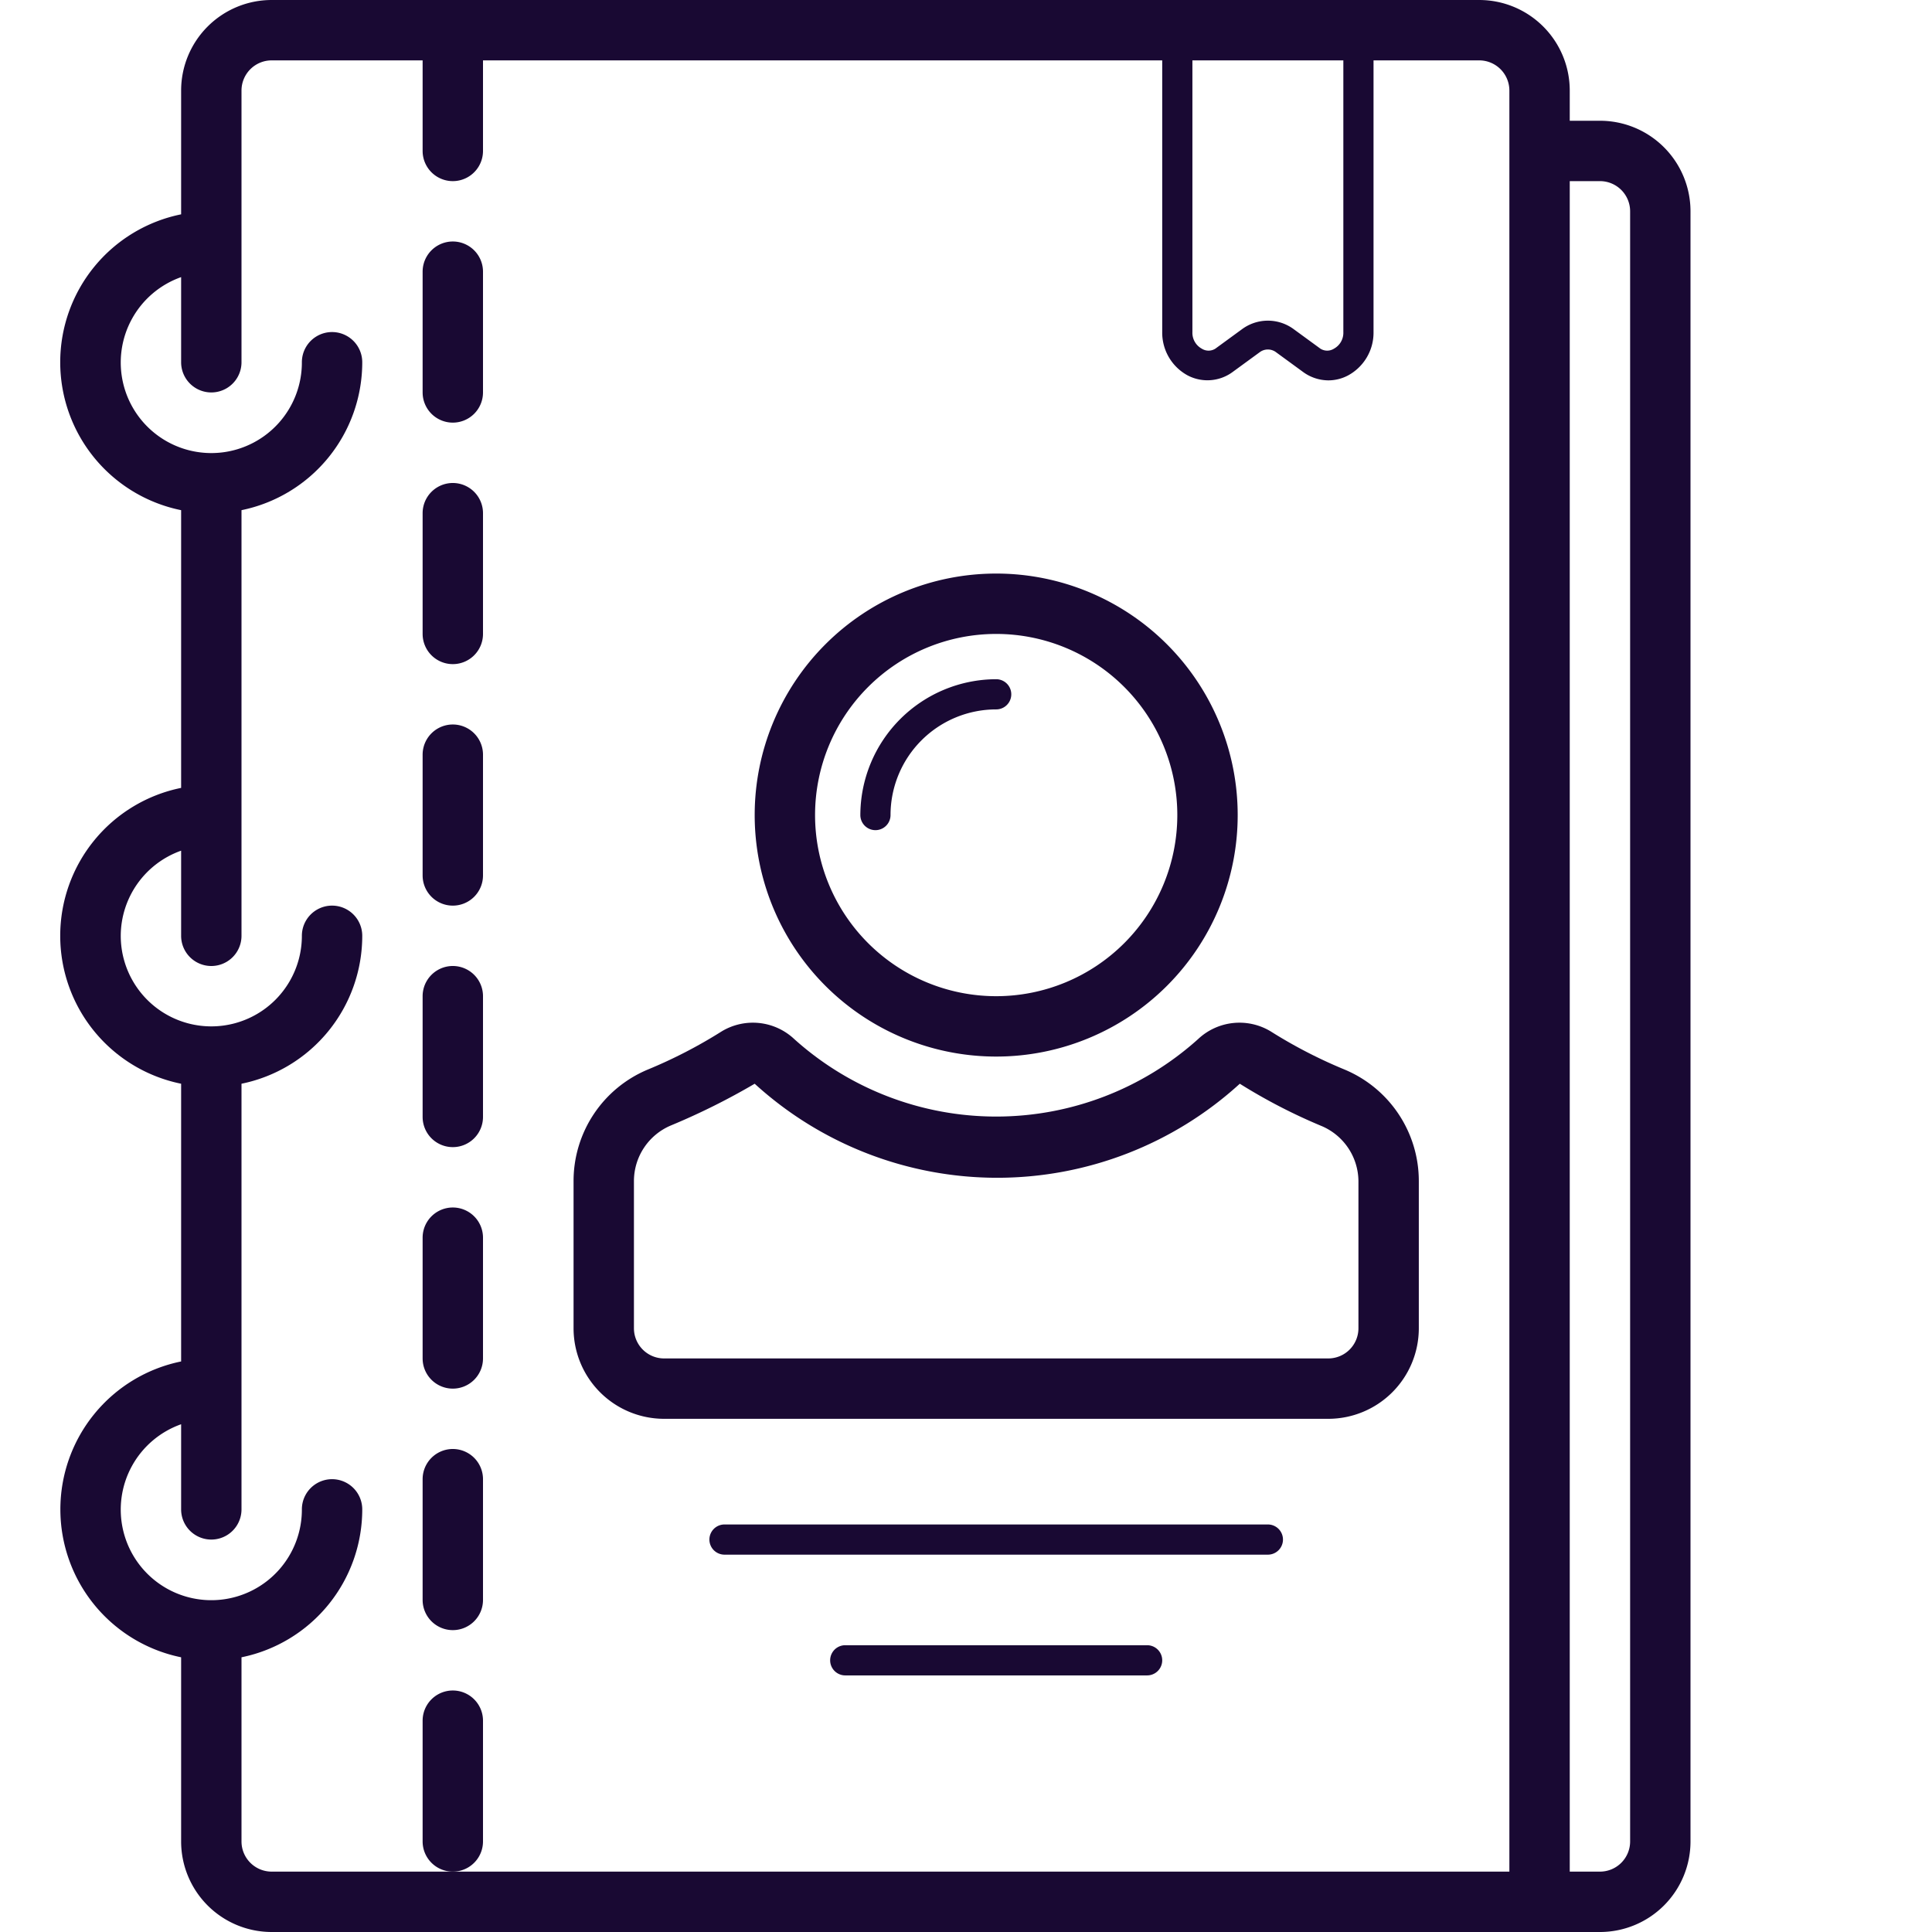 <?xml version="1.0" ?><!-- Скачано с сайта svg4.ru / Downloaded from svg4.ru -->
<svg width="800px" height="800px" viewBox="0 0 64 64" data-name="Layer 1" id="Layer_1" xmlns="http://www.w3.org/2000/svg"><defs><style>.cls-1{fill:#190933;}</style></defs><title/><path class="cls-1" d="M2,50a5,5,0,0,0,4,4.9V61a3,3,0,0,0,3,3H53a3,3,0,0,0,3-3V7a3,3,0,0,0-3-3H52V3a3,3,0,0,0-3-3H9A3,3,0,0,0,6,3V7.1a5,5,0,0,0,0,9.8v9.2a5,5,0,0,0,0,9.8v9.2A5,5,0,0,0,2,50ZM53,6a1,1,0,0,1,1,1V61a1,1,0,0,1-1,1H52V6ZM39.5,2h5v9a.6.6,0,0,1-.31.55.42.42,0,0,1-.45,0l-.89-.65a1.44,1.44,0,0,0-1.7,0l-.89.65a.42.42,0,0,1-.45,0A.6.6,0,0,1,39.5,11ZM4,31a3,3,0,0,1,2-2.82V31a1,1,0,0,0,2,0V16.9A5,5,0,0,0,12,12a1,1,0,0,0-2,0A3,3,0,1,1,6,9.18V12a1,1,0,0,0,2,0V3A1,1,0,0,1,9,2h5V5a1,1,0,0,0,2,0V2H38.5v9a1.61,1.61,0,0,0,.85,1.44,1.41,1.41,0,0,0,1.5-.13l.89-.65a.45.45,0,0,1,.52,0l.89.65a1.43,1.43,0,0,0,.85.29,1.39,1.39,0,0,0,.65-.16A1.61,1.61,0,0,0,45.5,11V2H49a1,1,0,0,1,1,1V62H9a1,1,0,0,1-1-1V54.9A5,5,0,0,0,12,50a1,1,0,0,0-2,0,3,3,0,1,1-4-2.82V50a1,1,0,0,0,2,0V35.9A5,5,0,0,0,12,31a1,1,0,0,0-2,0,3,3,0,0,1-6,0Z"/><path class="cls-1" d="M15,22a1,1,0,0,0,1-1V17a1,1,0,0,0-2,0v4A1,1,0,0,0,15,22Z"/><path class="cls-1" d="M15,14a1,1,0,0,0,1-1V9a1,1,0,0,0-2,0v4A1,1,0,0,0,15,14Z"/><path class="cls-1" d="M15,46a1,1,0,0,0,1-1V41a1,1,0,0,0-2,0v4A1,1,0,0,0,15,46Z"/><path class="cls-1" d="M16,61V57a1,1,0,0,0-2,0v4a1,1,0,0,0,2,0Z"/><path class="cls-1" d="M15,30a1,1,0,0,0,1-1V25a1,1,0,0,0-2,0v4A1,1,0,0,0,15,30Z"/><path class="cls-1" d="M15,54a1,1,0,0,0,1-1V49a1,1,0,0,0-2,0v4A1,1,0,0,0,15,54Z"/><path class="cls-1" d="M15,38a1,1,0,0,0,1-1V33a1,1,0,0,0-2,0v4A1,1,0,0,0,15,38Z"/><path class="cls-1" d="M33,35a8,8,0,1,0-8-8A8,8,0,0,0,33,35Zm0-14a6,6,0,1,1-6,6A6,6,0,0,1,33,21Z"/><path class="cls-1" d="M29.5,27A3.5,3.5,0,0,1,33,23.5a.5.5,0,0,0,0-1A4.51,4.51,0,0,0,28.5,27a.5.5,0,0,0,1,0Z"/><path class="cls-1" d="M22,47H44a3,3,0,0,0,3-3V39.12a4,4,0,0,0-2.46-3.69,16.06,16.06,0,0,1-2.44-1.26,2,2,0,0,0-2.41.25,10,10,0,0,1-13.38,0,2,2,0,0,0-2.41-.25,16.06,16.06,0,0,1-2.44,1.26A4,4,0,0,0,19,39.12V44A3,3,0,0,0,22,47Zm-1-7.88a2,2,0,0,1,1.23-1.84A22.64,22.64,0,0,0,25,35.9a11.92,11.92,0,0,0,16.07,0,18.51,18.51,0,0,0,2.73,1.41h0A2,2,0,0,1,45,39.12V44a1,1,0,0,1-1,1H22a1,1,0,0,1-1-1Z"/><path class="cls-1" d="M42,50.5H24a.5.5,0,0,0,0,1H42a.5.5,0,0,0,0-1Z"/><path class="cls-1" d="M38,54.5H28a.5.5,0,0,0,0,1H38a.5.5,0,0,0,0-1Z"/></svg>